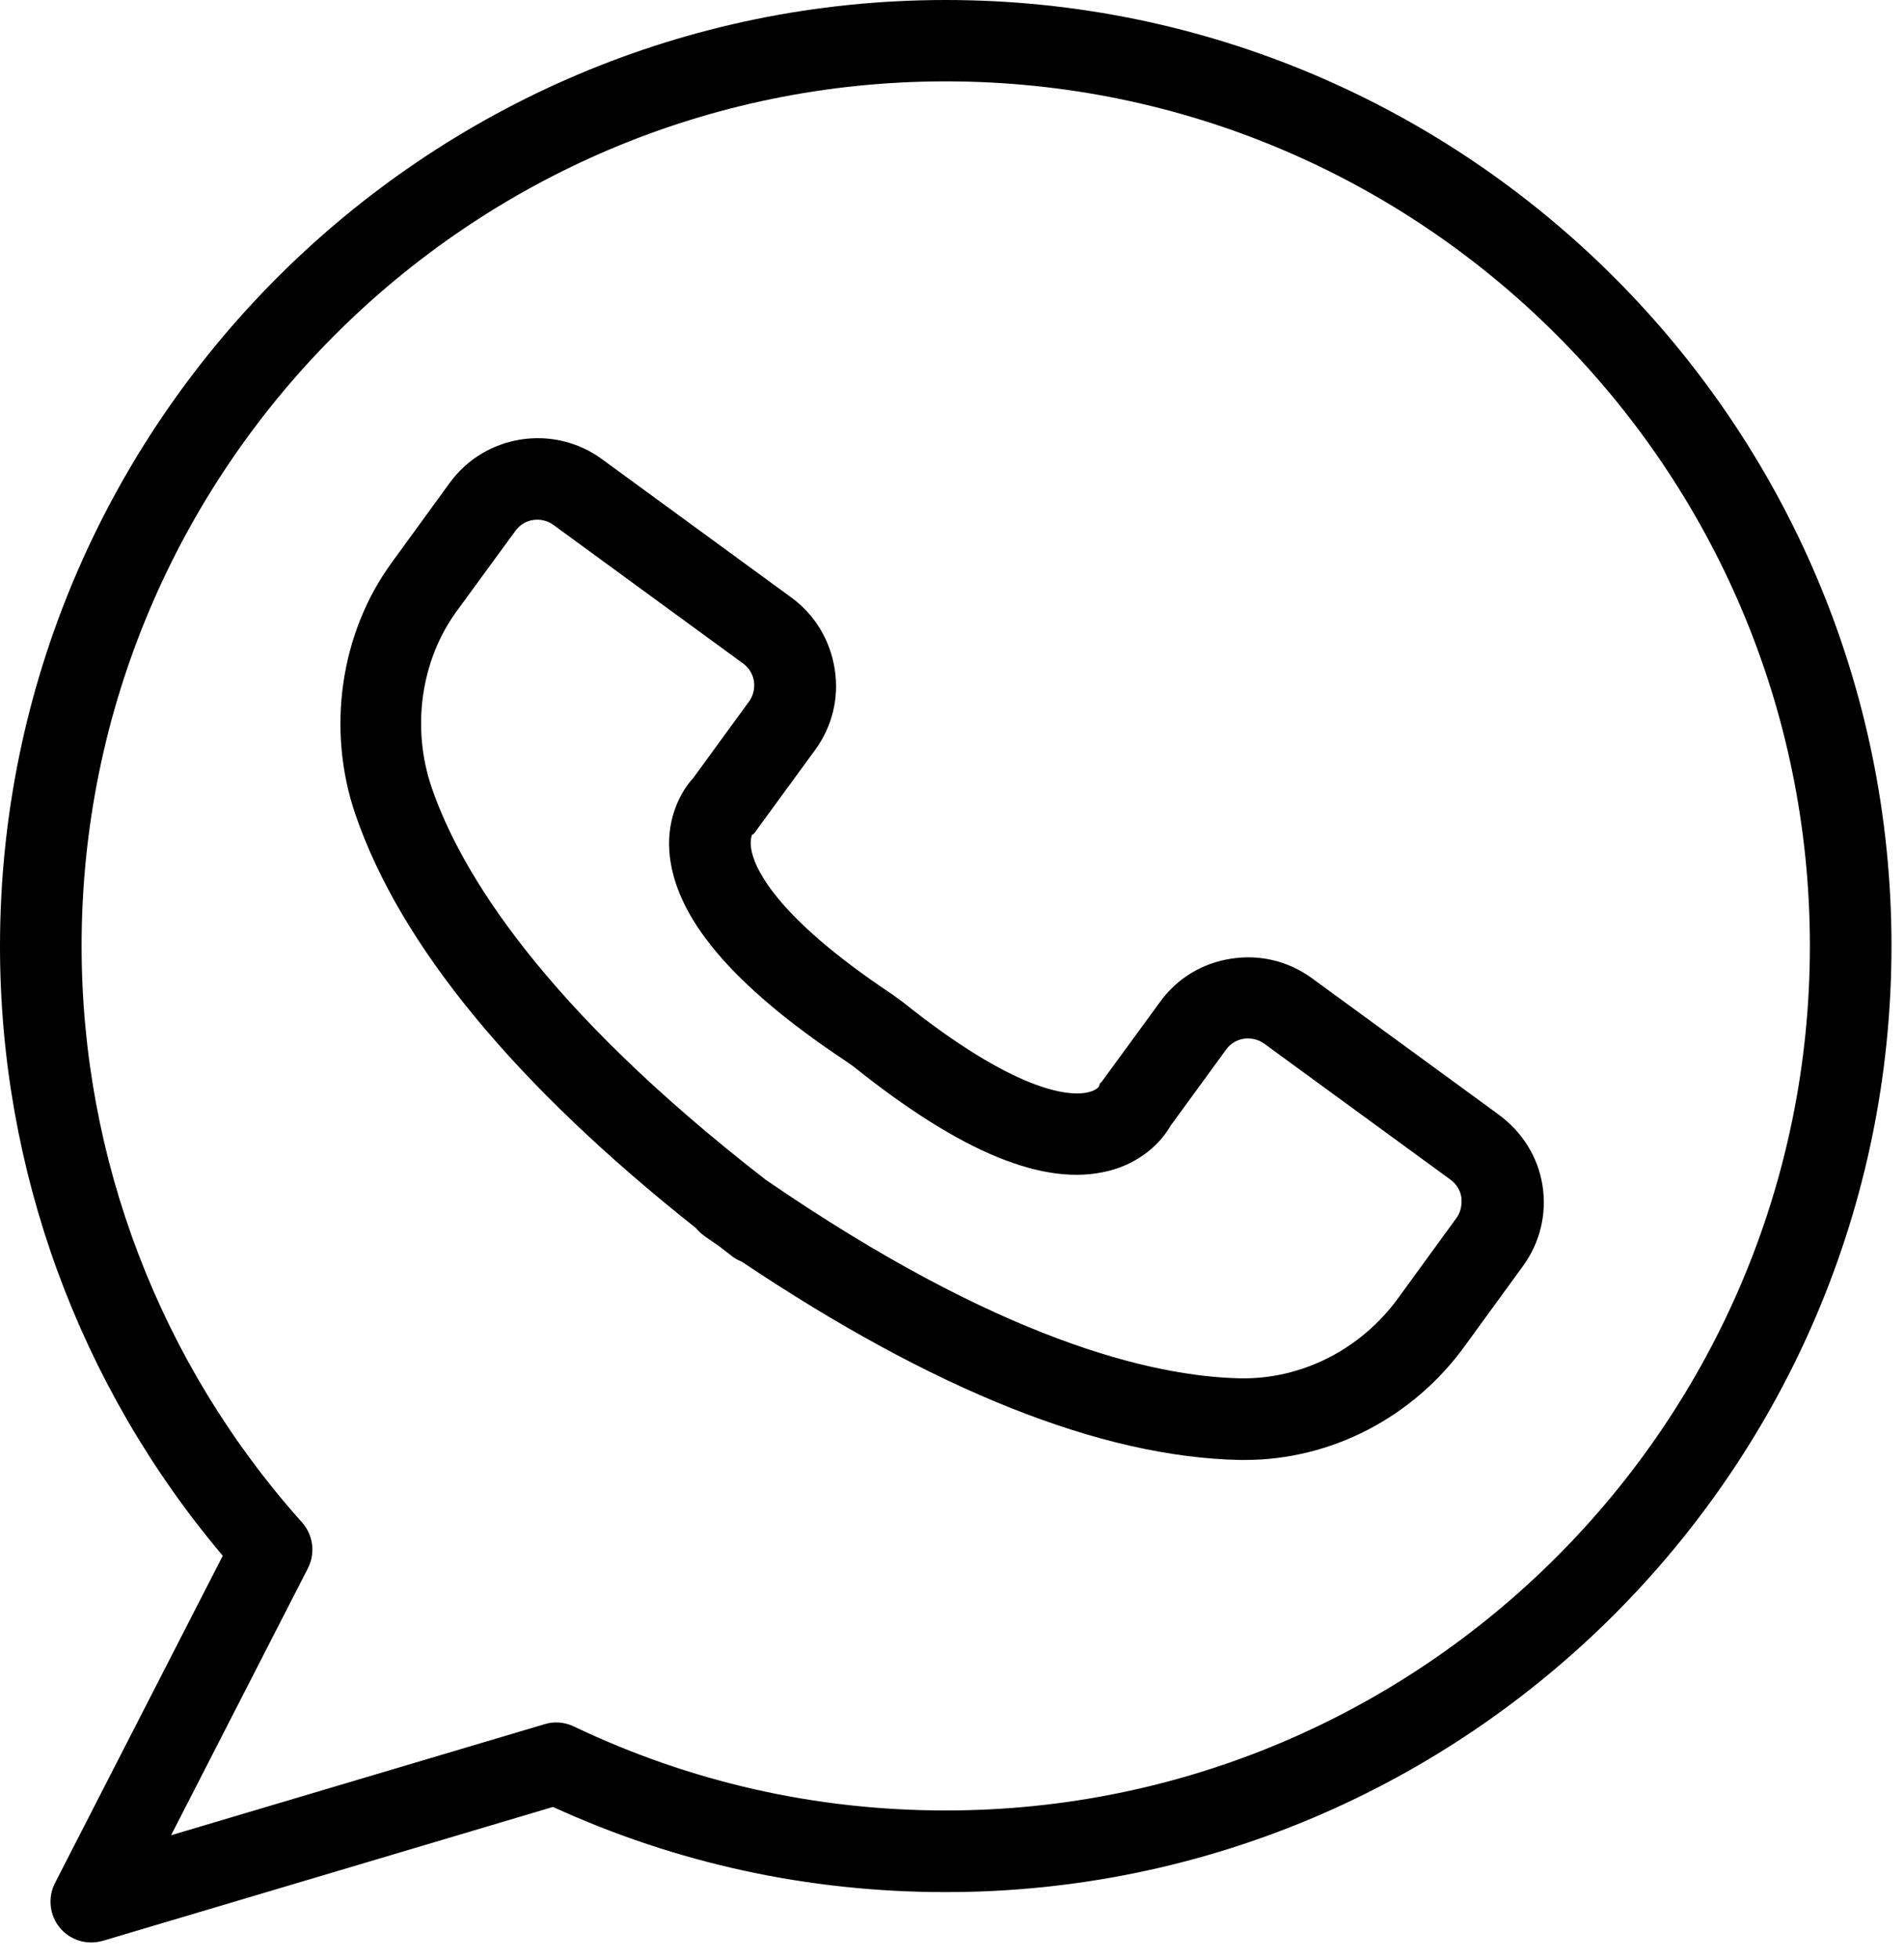 <?xml version="1.0" encoding="UTF-8"?> <svg xmlns="http://www.w3.org/2000/svg" width="70" height="72" viewBox="0 0 70 72" fill="none"><path d="M55.087 40.95L48.237 35.95C47.377 35.32 46.317 35.06 45.257 35.23C44.197 35.39 43.267 35.96 42.647 36.82L40.527 39.72C40.417 39.87 40.457 39.73 40.407 39.92C40.397 39.94 40.277 40.1 39.897 40.16C39.257 40.26 37.337 40.14 33.187 36.82L32.787 36.53C28.417 33.62 27.717 31.83 27.617 31.19C27.567 30.86 27.647 30.7 27.637 30.69C27.777 30.6 27.737 30.6 27.847 30.46L29.967 27.56C30.597 26.7 30.857 25.64 30.687 24.58C30.517 23.52 29.957 22.59 29.097 21.96L22.127 16.87C20.347 15.57 17.837 15.96 16.537 17.74L14.397 20.68C12.507 23.27 11.997 26.81 13.067 29.93C14.717 34.74 18.927 39.85 25.587 45.13C25.677 45.24 25.777 45.33 25.897 45.42C26.067 45.54 26.237 45.66 26.407 45.77C26.567 45.9 26.737 46.02 26.897 46.15C27.007 46.24 27.137 46.31 27.267 46.36C34.327 51.09 40.477 53.54 45.567 53.65C45.637 53.65 45.697 53.65 45.767 53.65C48.927 53.65 51.937 52.1 53.847 49.47L55.987 46.53C56.617 45.67 56.877 44.61 56.707 43.55C56.537 42.49 55.947 41.58 55.087 40.95ZM53.537 44.77L51.397 47.71C50.017 49.6 47.847 50.69 45.597 50.65C42.367 50.58 36.737 49.25 28.147 43.35C19.917 36.97 16.927 32.01 15.877 28.96C15.117 26.76 15.467 24.26 16.797 22.45L18.947 19.51C19.107 19.29 19.337 19.15 19.597 19.11C19.857 19.07 20.127 19.13 20.347 19.29L27.317 24.38C27.537 24.54 27.677 24.77 27.717 25.03C27.757 25.29 27.697 25.56 27.537 25.78L25.487 28.59C25.007 29.11 24.527 30.06 24.607 31.26C24.767 33.67 26.897 36.2 31.077 38.98L31.377 39.19C35.337 42.36 38.407 43.62 40.747 43.03C41.917 42.74 42.677 42 43.027 41.38L45.077 38.57C45.397 38.12 46.027 38.03 46.477 38.35L53.327 43.35C53.547 43.51 53.687 43.74 53.727 44C53.757 44.29 53.697 44.56 53.537 44.77Z" fill="black"></path><path d="M34.77 0C15.6 0 0 15.6 0 34.77C0 42.99 2.9 50.91 8.19 57.17L2.02 69.2C1.75 69.73 1.82 70.38 2.2 70.84C2.49 71.19 2.92 71.38 3.35 71.38C3.49 71.38 3.64 71.36 3.78 71.32L20.33 66.4C24.88 68.48 29.73 69.53 34.77 69.53C53.94 69.53 69.54 53.93 69.54 34.76C69.54 15.59 53.94 0 34.77 0ZM34.77 66.53C29.99 66.53 25.39 65.49 21.09 63.44C20.75 63.28 20.37 63.25 20.02 63.36L6.29 67.44L11.32 57.63C11.6 57.08 11.52 56.41 11.1 55.94C5.88 50.11 3 42.58 3 34.76C3 17.24 17.25 2.99 34.77 2.99C52.29 2.99 66.54 17.24 66.54 34.76C66.54 52.28 52.29 66.53 34.77 66.53Z" fill="black"></path></svg> 